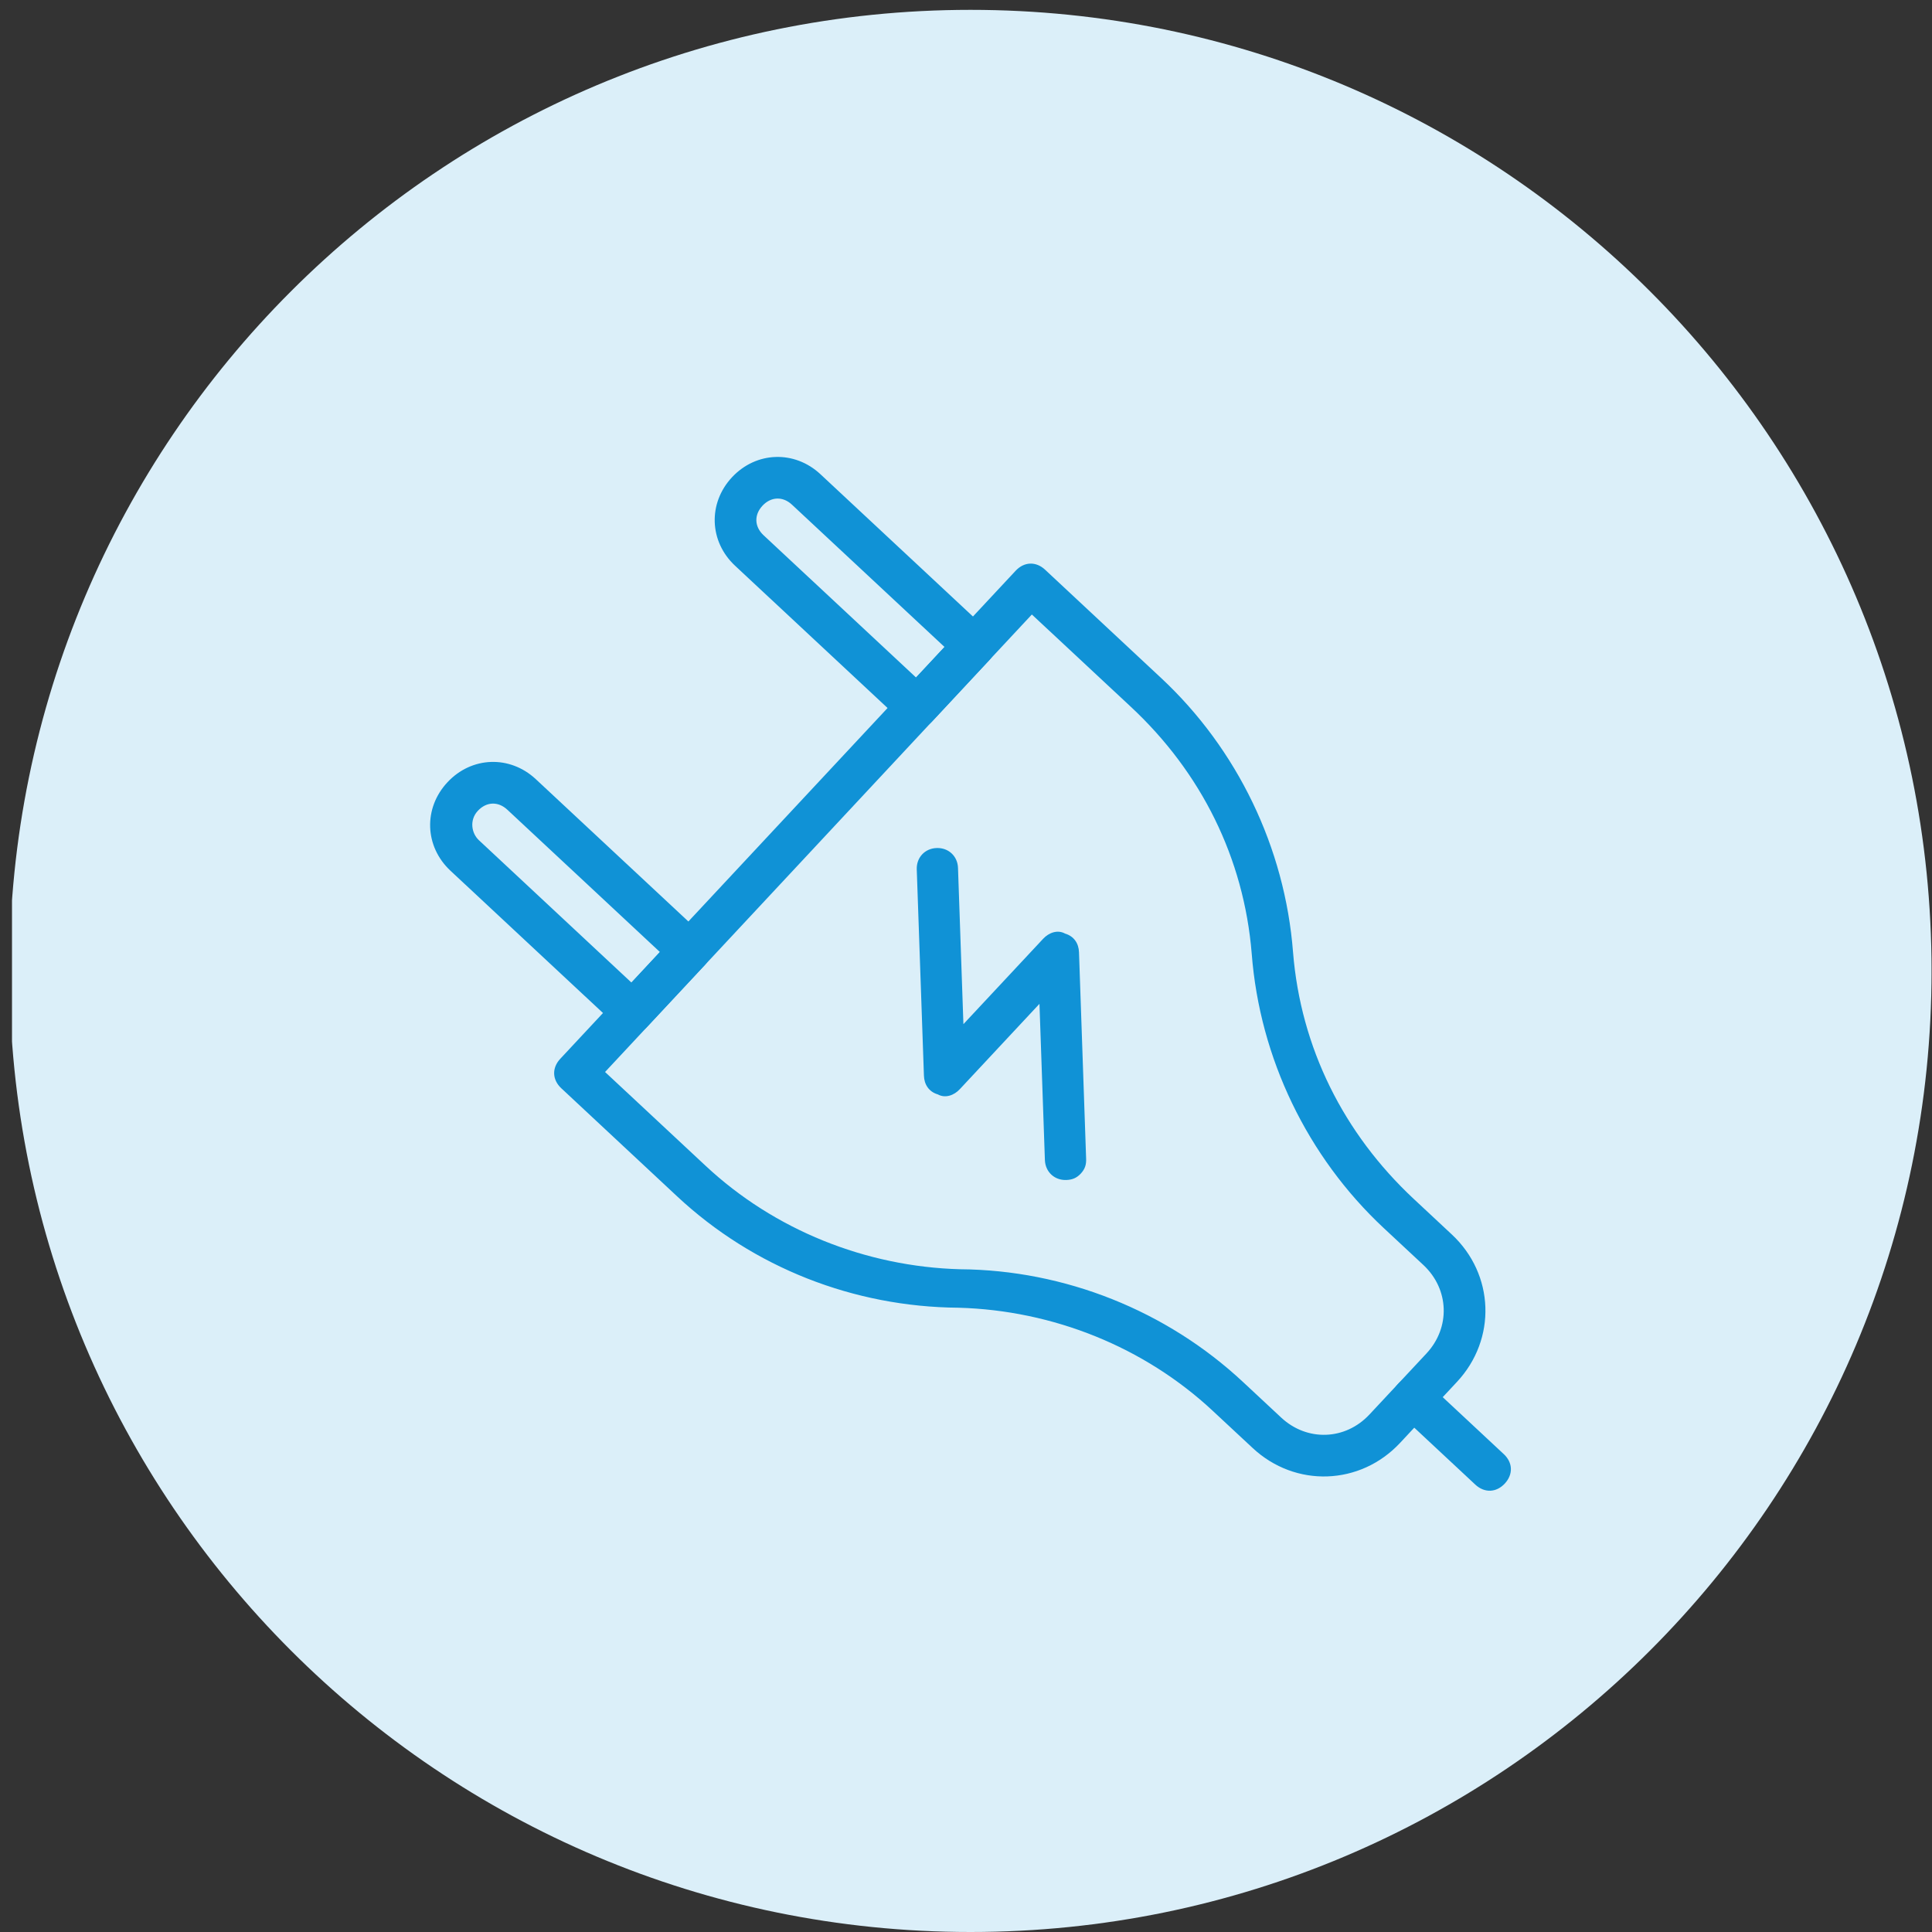 <?xml version="1.0" encoding="utf-8"?>
<!-- Generator: Adobe Illustrator 16.0.0, SVG Export Plug-In . SVG Version: 6.00 Build 0)  -->
<!DOCTYPE svg PUBLIC "-//W3C//DTD SVG 1.1//EN" "http://www.w3.org/Graphics/SVG/1.1/DTD/svg11.dtd">
<svg version="1.1" id="Capa_1" xmlns="http://www.w3.org/2000/svg" xmlns:xlink="http://www.w3.org/1999/xlink" x="0px" y="0px"
	 width="80px" height="80px" viewBox="0 0 80 80" enable-background="new 0 0 80 80" xml:space="preserve">
<rect x="0" y="0" width="80" height="80" fill="#333333" stroke="none"/>
<g>
	<defs>
		<rect id="SVGID_1_" x="0.497" y="0.408" width="79.484" height="79.592"/>
	</defs>
	<clipPath id="SVGID_2_">
		<use xlink:href="#SVGID_1_"  overflow="visible"/>
	</clipPath>
	<path clip-path="url(#SVGID_2_)" fill="#DBEFF9" d="M40.187,80C18.208,80,0.391,62.183,0.391,40.205
		c0-21.98,17.817-39.797,39.796-39.797c21.979,0,39.795,17.817,39.795,39.797C79.981,62.183,62.165,80,40.187,80"/>
</g>
<g>
	<defs>
		<rect id="SVGID_3_" x="0.391" y="0.274" width="79.726" height="79.726"/>
	</defs>
	<clipPath id="SVGID_4_">
		<use xlink:href="#SVGID_3_"  overflow="visible"/>
	</clipPath>
	<path clip-path="url(#SVGID_4_)" fill="#1092D6" d="M29.177,39.967l-2.357,2.525c-0.353,0.382-0.841,0.397-1.221,0.043
		l-6.945-6.479c-1.074-1.002-1.129-2.589-0.127-3.663c1.001-1.075,2.588-1.129,3.661-0.128l6.947,6.48
		C29.515,39.101,29.531,39.588,29.177,39.967 M26.147,40.686l1.178-1.265l-6.316-5.891c-0.378-0.354-0.865-0.338-1.221,0.042
		c-0.354,0.377-0.272,0.926,0.044,1.221L26.147,40.686z"/>
	<path clip-path="url(#SVGID_4_)" fill="#1092D6" d="M60.33,57.221l-2.356,2.526c-1.651,1.768-4.336,1.862-6.104,0.212l-1.644-1.531
		c-2.841-2.653-6.621-4.17-10.537-4.278c-4.339-0.034-8.49-1.663-11.647-4.608l-4.8-4.479c-0.378-0.354-0.396-0.842-0.042-1.221
		l18.855-20.208c0.353-0.379,0.843-0.396,1.221-0.043l4.799,4.479c3.159,2.945,5.132,7.031,5.467,11.36
		c0.319,3.958,2.094,7.503,4.999,10.216l1.576,1.471C61.887,52.768,61.98,55.453,60.33,57.221 M25.054,44.389l4.167,3.887
		c2.841,2.653,6.622,4.173,10.535,4.281c4.341,0.031,8.554,1.719,11.713,4.667l1.579,1.472c1.072,1.002,2.659,0.948,3.66-0.127
		l2.357-2.523c1.002-1.075,0.947-2.663-0.126-3.665l-1.643-1.531c-3.157-2.947-5.132-7.033-5.465-11.36
		c-0.323-3.962-2.093-7.506-4.998-10.216l-4.106-3.829L25.054,44.389z"/>
	<path clip-path="url(#SVGID_4_)" fill="#1092D6" d="M62.31,61.431c-0.354,0.38-0.842,0.396-1.223,0.042l-3.156-2.945
		c-0.379-0.355-0.396-0.844-0.043-1.22c0.354-0.381,0.844-0.397,1.221-0.043l3.157,2.945C62.646,60.563,62.662,61.051,62.31,61.431"
		/>
	<path clip-path="url(#SVGID_4_)" fill="#1092D6" d="M40.962,27.337l-2.357,2.528c-0.354,0.377-0.841,0.396-1.221,0.041
		l-6.947-6.481c-1.073-1.002-1.128-2.588-0.127-3.662c1.001-1.073,2.59-1.128,3.663-0.126l6.946,6.48
		C41.298,26.47,41.315,26.958,40.962,27.337 M37.932,28.054l1.179-1.264l-6.317-5.892c-0.378-0.354-0.867-0.336-1.221,0.042
		c-0.354,0.38-0.336,0.867,0.042,1.221L37.932,28.054z"/>
	<path clip-path="url(#SVGID_4_)" fill="#1092D6" d="M44.753,48.596c-0.177,0.188-0.356,0.256-0.602,0.265
		c-0.488,0.016-0.865-0.335-0.884-0.825l-0.225-6.47l-3.299,3.535c-0.236,0.254-0.598,0.388-0.91,0.216
		c-0.37-0.109-0.563-0.409-0.575-0.775l-0.297-8.543c-0.017-0.489,0.335-0.869,0.825-0.884c0.487-0.017,0.867,0.335,0.883,0.824
		l0.224,6.469l3.301-3.535c0.234-0.252,0.596-0.389,0.908-0.215c0.371,0.109,0.565,0.408,0.577,0.773l0.295,8.546
		C44.984,48.222,44.93,48.404,44.753,48.596"/>
</g>
</svg>
